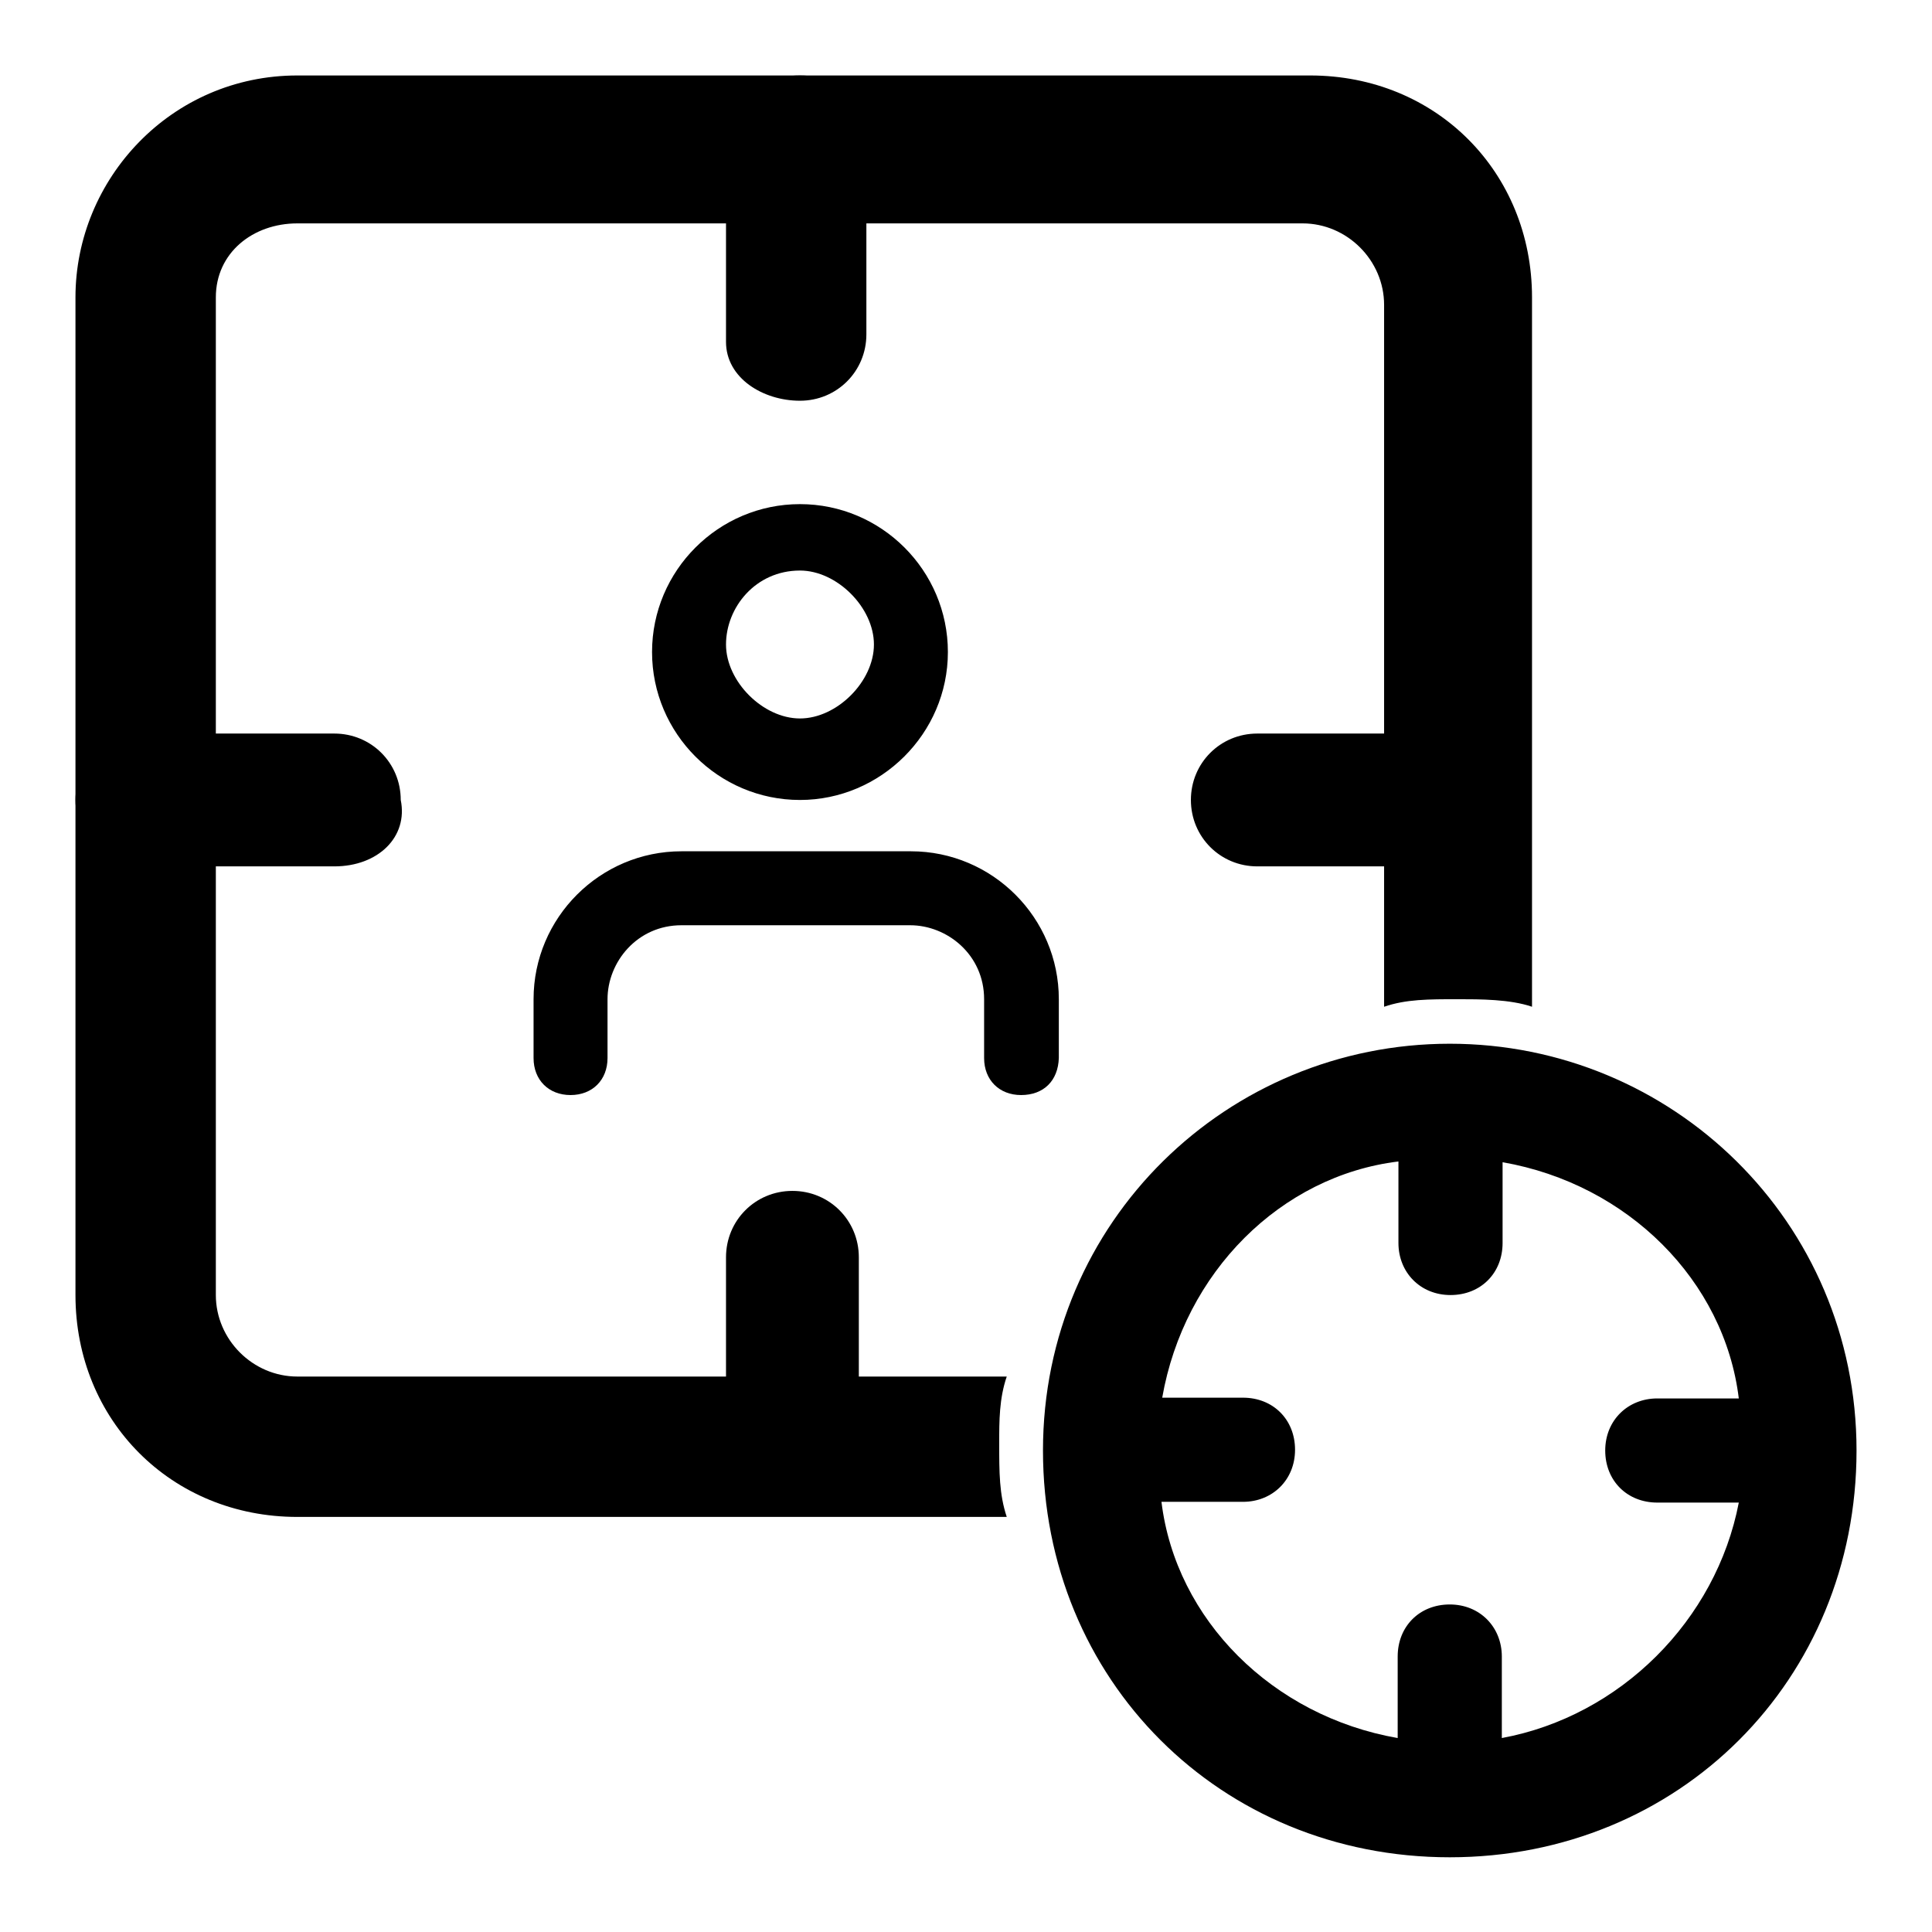 <?xml version="1.0" encoding="utf-8"?>
<!-- Svg Vector Icons : http://www.onlinewebfonts.com/icon -->
<!DOCTYPE svg PUBLIC "-//W3C//DTD SVG 1.1//EN" "http://www.w3.org/Graphics/SVG/1.1/DTD/svg11.dtd">
<svg version="1.1" xmlns="http://www.w3.org/2000/svg" xmlns:xlink="http://www.w3.org/1999/xlink" x="0px" y="0px" viewBox="0 0 256 256" enable-background="new 0 0 256 256" xml:space="preserve">
<g> <path fill="#000000" d="M135.3,145.1c-2.9,0-4.9-2-4.9-4.9v-7.8c0-5.9-4.9-9.8-9.8-9.8H90.3c-5.9,0-9.8,4.9-9.8,9.8v7.8 c0,2.9-2,4.9-4.9,4.9c-2.9,0-4.9-2-4.9-4.9v-7.8c0-10.8,8.8-19.6,19.6-19.6h30.4c10.8,0,19.6,8.8,19.6,19.6v7.8 C140.2,143.2,138.3,145.1,135.3,145.1z M106,106c-10.8,0-19.6-8.8-19.6-19.6c0-10.8,8.8-19.6,19.6-19.6c10.8,0,19.6,8.8,19.6,19.6 C125.6,97.2,116.7,106,106,106z M106,75.6c-5.9,0-9.8,4.9-9.8,9.8s4.9,9.8,9.8,9.8c4.9,0,9.8-4.9,9.8-9.8S110.9,75.6,106,75.6z  M44.3,114.8H18.8c-4.9,0-8.8-3.9-8.8-8.8c0-4.9,3.9-8.8,8.8-8.8h25.5c4.9,0,8.8,3.9,8.8,8.8C54.1,110.9,50.1,114.8,44.3,114.8z  M192.1,114.8h-25.5c-4.9,0-8.8-3.9-8.8-8.8c0-4.9,3.9-8.8,8.8-8.8h25.5c4.9,0,8.8,3.9,8.8,8.8C201.9,110.9,197,114.8,192.1,114.8z  M96.2,45.3V18.8c0-4.9,3.9-8.8,9.8-8.8s8.8,3.9,8.8,8.8v25.5c0,4.9-3.9,8.8-8.8,8.8C101.1,53.1,96.2,50.1,96.2,45.3z M96.2,192.1 v-25.5c0-4.9,3.9-8.8,8.8-8.8c4.9,0,8.8,3.9,8.8,8.8v25.5c0,4.9-3.9,8.8-8.8,8.8C100.1,201,96.2,198,96.2,192.1z"/> <path fill="#000000" d="M192.1,138.3c-29.4,0-53.9,23.5-53.9,53.9c0,30.4,23.5,53.9,53.9,53.9c30.4,0,53.9-23.5,53.9-53.9 C246,161.8,221.5,138.3,192.1,138.3z M199,230.3v-10.8c0-3.9-2.9-6.9-6.9-6.9s-6.9,2.9-6.9,6.9v10.8c-16.6-2.9-29.4-15.7-31.3-31.3 h10.8c3.9,0,6.9-2.9,6.9-6.9s-2.9-6.9-6.9-6.9H154c2.9-16.6,15.7-29.4,31.3-31.3v10.8c0,3.9,2.9,6.9,6.9,6.9s6.9-2.9,6.9-6.9V154 c16.6,2.9,29.4,15.7,31.3,31.3h-10.8c-3.9,0-6.9,2.9-6.9,6.9s2.9,6.9,6.9,6.9h10.8C227.4,214.7,214.7,227.4,199,230.3z"/> <path fill="#000000" d="M132.4,191.2c0-2.9,0-5.9,1-8.8h-94c-5.9,0-10.8-4.9-10.8-10.8V39.4c0-5.9,4.9-9.8,10.8-9.8h133.2 c5.9,0,10.8,4.9,10.8,10.8v93c2.9-1,5.9-1,9.8-1c2.9,0,6.9,0,9.8,1v-94c0-16.6-12.7-29.4-29.4-29.4H39.4C22.7,10,10,23.7,10,39.4 v132.2c0,16.6,12.7,29.4,29.4,29.4h94C132.4,198,132.4,195.1,132.4,191.2z"/></g>
</svg>